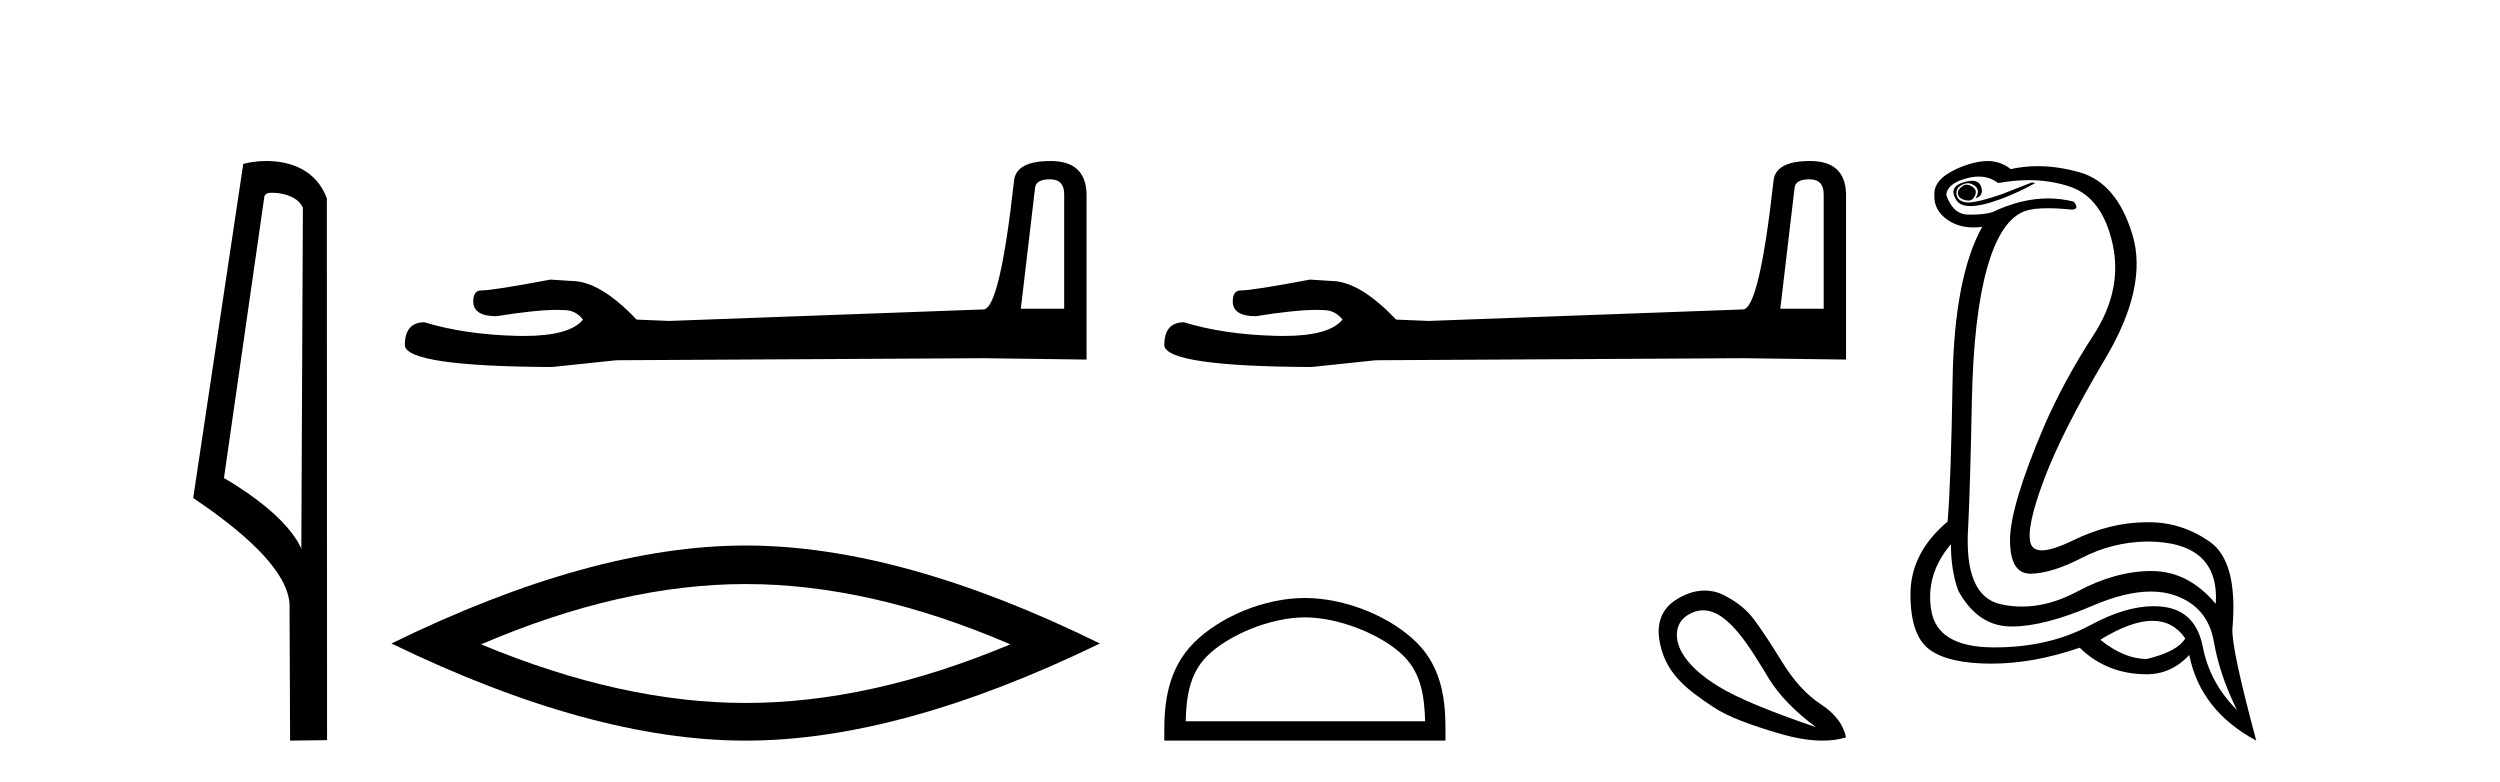 <?xml version='1.0' encoding='UTF-8' standalone='yes'?><svg xmlns='http://www.w3.org/2000/svg' xmlns:xlink='http://www.w3.org/1999/xlink' width='131.0' height='41.0' ><path d='M 14.259 10.1 C 14.884 10.1 15.648 10.34 15.871 10.89 L 15.789 28.751 L 15.789 28.751 C 15.473 28.034 14.531 26.699 11.736 25.046 L 13.858 10.263 C 13.958 10.157 13.955 10.1 14.259 10.1 ZM 15.789 28.751 L 15.789 28.751 C 15.789 28.751 15.789 28.751 15.789 28.751 L 15.789 28.751 L 15.789 28.751 ZM 13.962 8.437 C 13.484 8.437 13.053 8.505 12.747 8.588 L 10.124 26.094 C 11.512 27.044 15.325 29.648 15.173 31.91 L 15.201 38.809 L 17.138 38.783 L 17.127 10.393 C 16.551 8.837 15.12 8.437 13.962 8.437 Z' style='fill:#000000;stroke:none' /><path d='M 55.018 9.396 Q 55.763 9.396 55.763 10.177 L 55.763 16.178 L 53.491 16.178 L 54.236 9.857 Q 54.272 9.396 55.018 9.396 ZM 55.053 8.437 Q 53.242 8.437 53.136 9.467 Q 52.39 16.178 51.538 16.214 L 35.061 16.817 L 33.356 16.746 Q 31.439 14.722 29.947 14.722 Q 29.415 14.687 28.846 14.651 Q 25.828 15.219 25.224 15.219 Q 24.798 15.219 24.798 15.788 Q 24.798 16.569 26.006 16.569 Q 28.079 16.238 29.186 16.238 Q 29.387 16.238 29.557 16.249 Q 30.16 16.249 30.551 16.746 Q 29.858 17.604 27.451 17.604 Q 27.266 17.604 27.071 17.599 Q 24.337 17.528 22.241 16.888 Q 21.212 16.888 21.212 18.096 Q 21.318 19.197 28.917 19.232 L 32.291 18.877 L 51.538 18.77 L 56.935 18.841 L 56.935 10.177 Q 56.9 8.437 55.053 8.437 Z' style='fill:#000000;stroke:none' /><path d='M 39.073 30.604 Q 45.611 30.604 52.939 33.763 Q 45.611 36.835 39.073 36.835 Q 32.579 36.835 25.208 33.763 Q 32.579 30.604 39.073 30.604 ZM 39.073 28.585 Q 31 28.585 20.512 33.719 Q 31 38.809 39.073 38.809 Q 47.147 38.809 57.634 33.719 Q 47.191 28.585 39.073 28.585 Z' style='fill:#000000;stroke:none' /><path d='M 94.815 9.396 Q 95.561 9.396 95.561 10.177 L 95.561 16.178 L 93.288 16.178 L 94.034 9.857 Q 94.07 9.396 94.815 9.396 ZM 94.851 8.437 Q 93.04 8.437 92.933 9.467 Q 92.187 16.178 91.335 16.214 L 74.858 16.817 L 73.154 16.746 Q 71.236 14.722 69.745 14.722 Q 69.212 14.687 68.644 14.651 Q 65.626 15.219 65.022 15.219 Q 64.596 15.219 64.596 15.788 Q 64.596 16.569 65.803 16.569 Q 67.876 16.238 68.983 16.238 Q 69.185 16.238 69.354 16.249 Q 69.958 16.249 70.348 16.746 Q 69.656 17.604 67.249 17.604 Q 67.064 17.604 66.868 17.599 Q 64.134 17.528 62.039 16.888 Q 61.009 16.888 61.009 18.096 Q 61.116 19.197 68.715 19.232 L 72.088 18.877 L 91.335 18.77 L 96.733 18.841 L 96.733 10.177 Q 96.697 8.437 94.851 8.437 Z' style='fill:#000000;stroke:none' /><path d='M 68.376 32.35 C 70.188 32.35 72.457 33.281 73.555 34.378 C 74.515 35.339 74.64 36.612 74.676 37.795 L 62.13 37.795 C 62.165 36.612 62.291 35.339 63.251 34.378 C 64.349 33.281 66.564 32.35 68.376 32.35 ZM 68.376 31.335 C 66.226 31.335 63.913 32.329 62.557 33.684 C 61.167 35.075 61.009 36.906 61.009 38.275 L 61.009 38.809 L 75.743 38.809 L 75.743 38.275 C 75.743 36.906 75.639 35.075 74.249 33.684 C 72.893 32.329 70.526 31.335 68.376 31.335 Z' style='fill:#000000;stroke:none' /><path d='M 89.241 31.98 C 90.599 31.98 91.769 34.054 92.689 35.556 C 93.214 36.419 94.037 37.268 95.158 38.105 C 92.702 37.268 90.998 36.556 90.046 35.969 C 89.094 35.382 88.449 34.777 88.111 34.154 C 87.773 33.531 87.711 32.687 88.431 32.232 C 88.708 32.058 88.978 31.98 89.241 31.98 ZM 89.331 30.945 C 88.837 30.945 88.292 31.105 87.737 31.485 C 87.046 31.958 86.833 32.71 86.937 33.447 C 87.195 35.277 88.408 36.129 89.739 37.024 C 90.577 37.586 91.764 37.998 93.196 38.425 C 94.056 38.681 94.824 38.809 95.501 38.809 C 95.952 38.809 96.363 38.752 96.733 38.638 C 96.59 37.962 96.15 37.384 95.412 36.903 C 94.673 36.423 93.997 35.685 93.383 34.688 C 92.769 33.692 92.271 32.94 91.888 32.433 C 91.506 31.925 90.972 31.503 90.287 31.165 C 90.003 31.025 89.68 30.945 89.331 30.945 Z' style='fill:#000000;stroke:none' /><path d='M 103.047 9.677 Q 102.984 9.677 102.925 9.697 Q 102.507 9.941 102.612 10.219 Q 102.681 10.428 103.012 10.497 Q 103.075 10.51 103.131 10.51 Q 103.369 10.51 103.481 10.271 Q 103.62 9.975 103.377 9.801 Q 103.203 9.677 103.047 9.677 ZM 103.334 9.475 Q 103.14 9.475 102.873 9.558 Q 102.09 9.801 102.507 10.48 Q 102.704 10.798 103.253 10.798 Q 103.873 10.798 104.942 10.393 Q 105.916 10.01 106.646 9.593 L 106.473 9.558 L 104.873 10.184 Q 103.625 10.61 103.136 10.61 Q 103.066 10.61 103.012 10.601 Q 102.577 10.532 102.525 10.201 Q 102.473 9.871 102.786 9.697 Q 102.96 9.601 103.117 9.601 Q 103.244 9.601 103.36 9.662 Q 103.62 9.801 103.638 9.993 Q 103.655 10.184 103.516 10.393 Q 103.968 10.254 103.812 9.784 Q 103.709 9.475 103.334 9.475 ZM 103.689 9.253 Q 104.268 9.253 104.699 9.593 Q 105.533 9.44 106.304 9.44 Q 107.46 9.44 108.473 9.784 Q 110.159 10.358 110.699 12.775 Q 111.238 15.193 109.69 17.575 Q 108.142 19.958 107.099 22.358 Q 105.325 26.531 105.325 28.305 Q 105.325 30.062 106.399 30.062 Q 106.41 30.062 106.42 30.062 Q 107.516 30.044 109.099 29.227 Q 110.681 28.41 112.49 28.375 Q 116.316 28.375 116.107 31.644 Q 114.681 29.94 112.785 29.923 Q 112.756 29.922 112.726 29.922 Q 110.858 29.922 108.838 31.001 Q 107.369 31.785 105.953 31.785 Q 105.391 31.785 104.838 31.662 Q 102.89 31.227 103.134 27.575 Q 103.238 25.488 103.325 21.036 Q 103.412 16.584 104.125 14.045 Q 104.838 11.506 106.125 11.054 Q 106.531 10.912 107.303 10.912 Q 107.855 10.912 108.594 10.984 Q 108.977 10.949 108.664 10.567 Q 108.006 10.397 107.322 10.397 Q 105.909 10.397 104.386 11.123 Q 103.953 11.247 103.286 11.247 Q 103.203 11.247 103.116 11.245 Q 102.334 11.228 101.986 10.219 Q 102.021 9.628 103.029 9.349 Q 103.38 9.253 103.689 9.253 ZM 112.791 32.531 Q 113.875 32.531 114.507 33.453 Q 114.09 34.149 112.49 34.531 Q 111.307 34.531 110.055 33.523 Q 111.666 32.531 112.791 32.531 ZM 102.229 28.514 Q 102.229 29.905 102.612 30.949 Q 103.62 32.792 105.325 32.827 Q 105.376 32.828 105.427 32.828 Q 107.108 32.828 109.672 31.731 Q 111.391 30.997 112.705 30.997 Q 113.412 30.997 114.003 31.21 Q 115.69 31.818 116.003 33.609 Q 116.316 35.401 117.22 37.209 Q 115.794 35.783 115.429 33.905 Q 115.064 32.027 113.394 31.801 Q 113.126 31.765 112.845 31.765 Q 111.373 31.765 109.533 32.757 Q 107.374 33.923 104.522 33.923 Q 104.48 33.923 104.438 33.923 Q 101.534 33.905 101.203 32.01 Q 100.873 30.114 102.229 28.514 ZM 104.156 8.437 Q 103.753 8.437 103.238 8.584 Q 102.507 8.793 101.951 9.175 Q 101.325 9.628 101.36 10.219 Q 101.325 11.019 102.055 11.523 Q 102.628 11.918 103.414 11.918 Q 103.631 11.918 103.864 11.888 L 103.864 11.888 Q 102.403 14.532 102.316 19.923 Q 102.229 25.314 102.055 27.331 Q 100.108 28.966 100.108 31.14 Q 100.108 33.314 101.116 34.044 Q 102.125 34.775 104.351 34.775 Q 106.542 34.775 108.977 33.94 Q 110.403 35.331 112.49 35.331 Q 113.777 35.331 114.716 34.322 Q 115.307 37.244 118.229 38.809 Q 116.942 34.044 116.977 32.966 Q 117.29 29.418 115.777 28.375 Q 114.312 27.365 112.604 27.365 Q 112.547 27.365 112.49 27.366 Q 110.577 27.366 108.612 28.323 Q 107.552 28.838 106.993 28.838 Q 106.515 28.838 106.403 28.462 Q 106.16 27.644 107.116 25.105 Q 108.073 22.566 110.316 18.793 Q 112.559 15.019 111.742 12.306 Q 110.925 9.593 108.994 9.036 Q 107.85 8.707 106.786 8.707 Q 106.054 8.707 105.36 8.862 Q 104.977 8.549 104.473 8.462 Q 104.324 8.437 104.156 8.437 Z' style='fill:#000000;stroke:none' /></svg>